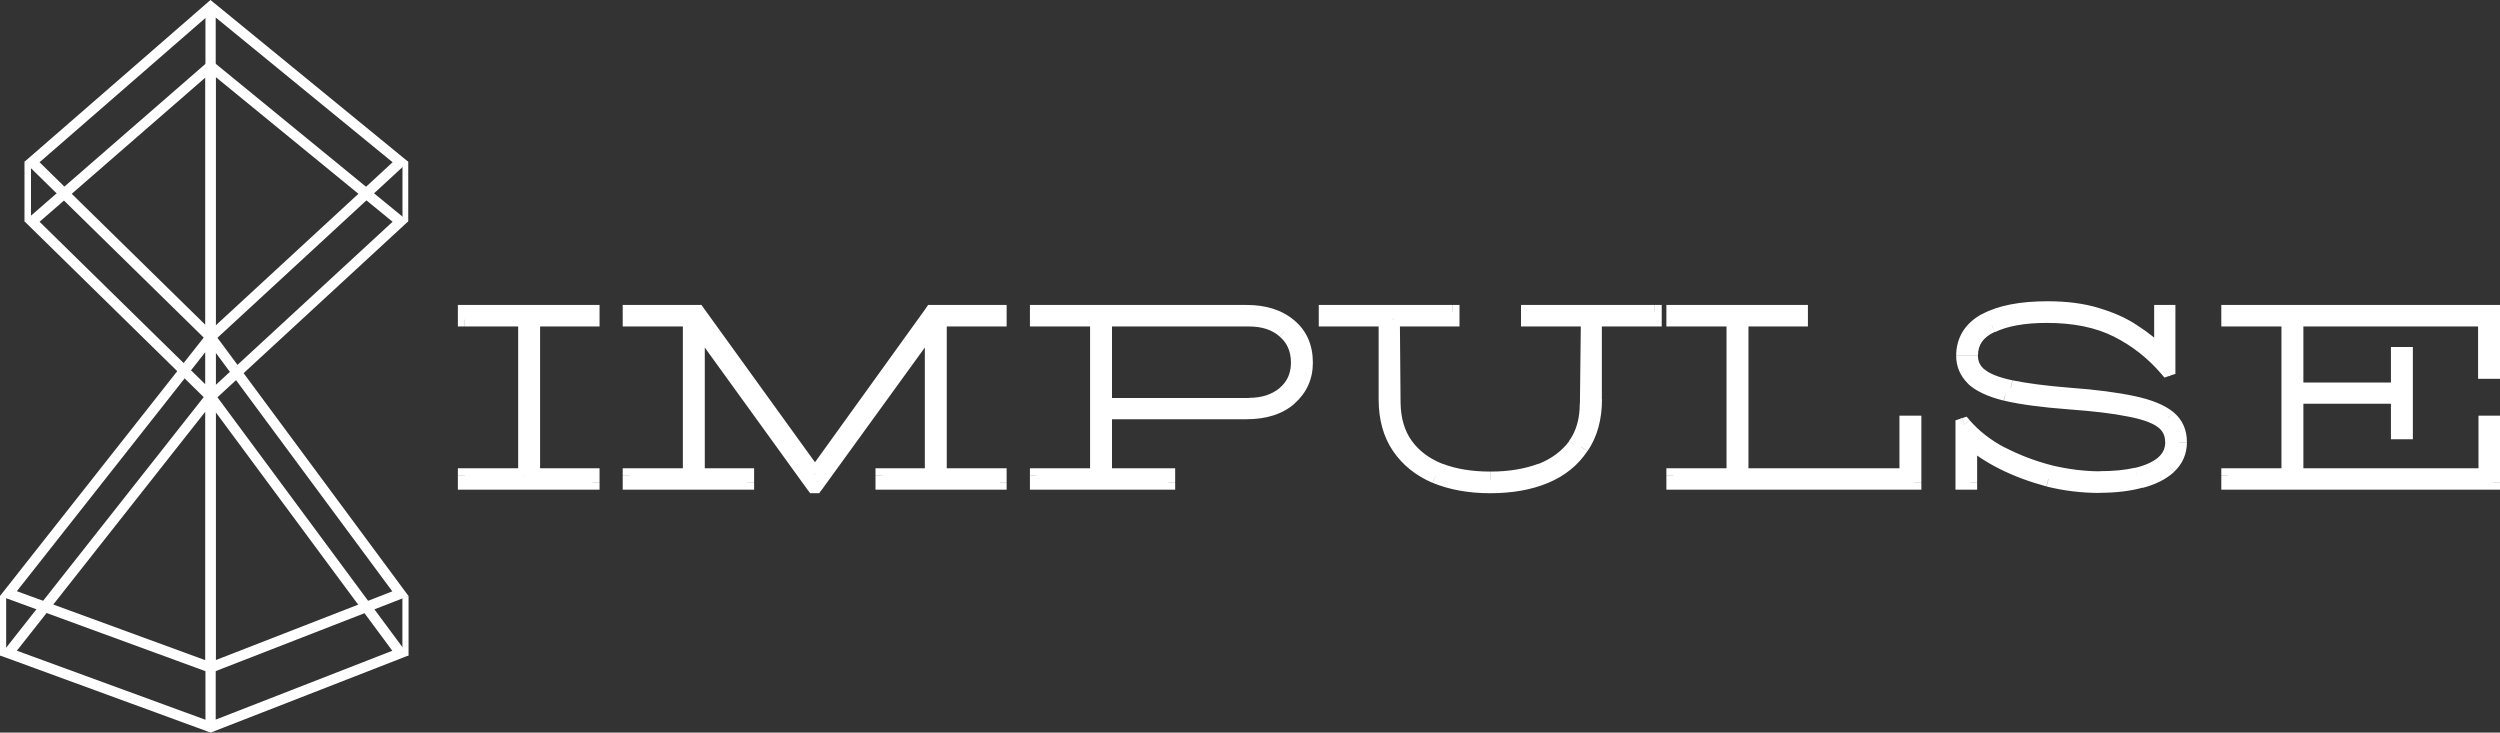 <?xml version="1.0" encoding="UTF-8"?>
<svg xmlns="http://www.w3.org/2000/svg" width="546" height="160" viewBox="0 0 546 160" fill="none">
  <rect x="0" y="0" width="546" height="160" fill="#333333" stroke="none"/>
  <path d="M544.504 103.949H486.629V106.942H544.504V103.949ZM543.008 92.279V105.416H546V92.279H543.008ZM542.798 93.775H544.534V90.782H542.798V93.775ZM544.294 103.77V92.279H541.302V103.77H544.294ZM501.562 105.266H542.798V102.274H501.562V105.266ZM500.065 86.683V103.77H503.058V86.683H500.065ZM523.676 85.186H501.562V88.179H523.676V85.186ZM525.172 94.433V86.683H522.18V94.433H525.172ZM525.472 92.937H523.676V95.93H525.472V92.937ZM523.975 77.286V94.463H526.968V77.286H523.975ZM523.676 78.783H525.472V75.79H523.676V78.783ZM525.172 85.037V77.286H522.18V85.037H525.172ZM501.562 86.533H523.676V83.541H501.562V86.533ZM500.065 69.805V85.037H503.058V69.805H500.065ZM542.708 68.309H501.562V71.301H542.708V68.309ZM544.205 81.237V69.805H541.212V81.237H544.205ZM544.504 79.74H542.708V82.733H544.504V79.74ZM543.008 68.099V81.237H546V68.099H543.008ZM486.629 69.596H544.504V66.603H486.629V69.596ZM488.125 69.805V68.07H485.133V69.805H488.125ZM499.766 68.309H486.629V71.301H499.766V68.309ZM501.262 103.77V69.805H498.27V103.77H501.262ZM486.629 105.266H499.766V102.274H486.629V105.266ZM488.125 105.446V103.8H485.133V105.446H488.125ZM544.504 105.446V106.942H546V105.446H544.504ZM544.504 92.279H546V90.782H544.504V92.279ZM542.798 92.279V90.782H541.302V92.279H542.798ZM542.798 103.77V105.266H544.294V103.77H542.798ZM501.562 103.77H500.065V105.266H501.562V103.77ZM501.562 86.683V85.186H500.065V86.683H501.562ZM523.676 86.683H525.172V85.186H523.676V86.683ZM523.676 94.433H522.18V95.93H523.676V94.433ZM525.472 94.433V95.93H526.968V94.433H525.472ZM525.472 77.286H526.968V75.79H525.472V77.286ZM523.676 77.286V75.79H522.18V77.286H523.676ZM523.676 85.037V86.533H525.172V85.037H523.676ZM501.562 85.037H500.065V86.533H501.562V85.037ZM501.562 69.805V68.309H500.065V69.805H501.562ZM542.708 69.805H544.205V68.309H542.708V69.805ZM542.708 81.237H541.212V82.733H542.708V81.237ZM544.504 81.237V82.733H546V81.237H544.504ZM544.504 68.099H546V66.603H544.504V68.099ZM486.629 68.099V66.603H485.133V68.099H486.629ZM486.629 69.805H485.133V71.301H486.629V69.805ZM499.766 69.805H501.262V68.309H499.766V69.805ZM499.766 103.77V105.266H501.262V103.77H499.766ZM486.629 103.77V102.274H485.133V103.77H486.629ZM486.629 105.446H485.133V106.942H486.629V105.446ZM467.178 103.62C464.694 104.308 461.821 104.638 458.53 104.638V107.63C462.031 107.63 465.173 107.271 467.986 106.493L467.178 103.62ZM472.804 100.837C471.547 102.004 469.722 102.962 467.178 103.65L467.956 106.553C470.799 105.805 473.133 104.638 474.839 103.052L472.804 100.837ZM474.629 96.528C474.629 98.294 474.031 99.67 472.804 100.837L474.839 103.022C476.694 101.286 477.622 99.102 477.622 96.558H474.629V96.528ZM472.744 92.309C474.001 93.356 474.629 94.703 474.629 96.528H477.622C477.622 93.865 476.634 91.62 474.629 89.975L472.744 92.309ZM465.532 89.436C469.033 90.184 471.367 91.171 472.714 92.279L474.629 89.975C472.714 88.418 469.841 87.281 466.161 86.503L465.532 89.436ZM451.797 87.67C457.512 88.089 462.091 88.688 465.532 89.436L466.161 86.503C462.51 85.725 457.811 85.097 452.036 84.678L451.797 87.67ZM438.899 85.995C442.161 86.683 446.47 87.251 451.797 87.67L452.036 84.678C446.739 84.259 442.58 83.69 439.527 83.062L438.899 85.995ZM431.567 83.032C433.183 84.349 435.697 85.306 438.869 85.995L439.497 83.062C436.445 82.403 434.5 81.596 433.453 80.698L431.567 83.032ZM429.024 77.705C429.024 79.86 429.922 81.655 431.567 83.032L433.453 80.728C432.435 79.89 431.986 78.932 431.986 77.705H429.024ZM434.41 69.805C432.734 70.583 431.358 71.631 430.4 72.977C429.443 74.354 428.994 75.94 428.994 77.675H431.986C431.986 76.448 432.286 75.491 432.854 74.653C433.423 73.845 434.32 73.097 435.637 72.498L434.41 69.805ZM447.039 67.531C441.921 67.531 437.702 68.249 434.41 69.835L435.697 72.528C438.45 71.212 442.191 70.523 447.039 70.523V67.531ZM463.018 70.853C458.59 68.608 453.233 67.531 447.039 67.531V70.523C452.904 70.523 457.752 71.541 461.672 73.516L463.018 70.853ZM474.33 79.77C471.128 76.029 467.357 73.067 463.018 70.853L461.672 73.516C465.652 75.521 469.123 78.244 472.056 81.685L474.33 79.77ZM473.133 79.172L472.714 79.321L473.672 82.164L474.091 82.014L473.133 79.172ZM472.116 68.099V80.608H475.108V68.099H472.116ZM471.966 69.596H473.612V66.603H471.966V69.596ZM473.462 77.137V68.099H470.47V77.137H473.462ZM465.263 73.665C467.477 75.102 469.362 76.598 470.889 78.184L473.043 76.089C471.338 74.324 469.273 72.678 466.879 71.122L465.263 73.665ZM457.602 70.164C460.594 71.032 463.138 72.199 465.233 73.635L466.909 71.152C464.515 69.506 461.672 68.249 458.44 67.291L457.602 70.164ZM447.188 68.788C451.198 68.788 454.669 69.266 457.602 70.164L458.47 67.291C455.178 66.274 451.408 65.795 447.188 65.795V68.788ZM434.261 71.271C437.193 69.656 441.472 68.788 447.188 68.788V65.795C441.233 65.795 436.385 66.693 432.824 68.638L434.261 71.271ZM430.221 77.705C430.221 76.239 430.55 75.042 431.208 73.995C431.837 72.947 432.854 72.049 434.261 71.242L432.824 68.608C431.029 69.596 429.622 70.853 428.665 72.409C427.707 73.965 427.228 75.73 427.228 77.675H430.221V77.705ZM431.867 81.596C430.759 80.488 430.221 79.201 430.221 77.705H427.228C427.228 80.039 428.096 82.044 429.742 83.72L431.867 81.596ZM438.36 84.588C435.098 83.75 433.004 82.703 431.837 81.596L429.742 83.75C431.448 85.396 434.141 86.623 437.582 87.491L438.36 84.588ZM452.036 86.413C446.171 85.995 441.622 85.366 438.33 84.588L437.642 87.491C441.143 88.329 445.901 88.957 451.826 89.406L452.036 86.413ZM465.293 88.029C461.911 87.341 457.482 86.802 452.036 86.413L451.826 89.406C457.213 89.795 461.492 90.304 464.694 90.962L465.293 88.029ZM473.073 90.872C471.308 89.556 468.644 88.658 465.263 88.029L464.694 90.962C467.926 91.561 470.051 92.368 471.248 93.266L473.073 90.872ZM475.886 96.528C475.886 94.194 474.928 92.249 473.043 90.872L471.248 93.266C472.355 94.074 472.864 95.121 472.864 96.528H475.886ZM473.283 102.184C474.988 100.718 475.886 98.772 475.886 96.528H472.894C472.894 97.905 472.385 99.012 471.337 99.909L473.283 102.184ZM466.998 105.087C469.542 104.488 471.667 103.53 473.283 102.214L471.367 99.909C470.2 100.867 468.554 101.645 466.31 102.184L466.998 105.087ZM458.679 105.924C461.732 105.924 464.515 105.655 466.968 105.087L466.31 102.154C464.096 102.663 461.552 102.902 458.679 102.902V105.924ZM447.338 104.518C451.168 105.446 454.969 105.924 458.679 105.924V102.932C455.208 102.932 451.677 102.483 448.056 101.615L447.338 104.518ZM436.445 100.358C439.857 102.124 443.477 103.53 447.338 104.518L448.086 101.615C444.465 100.688 441.054 99.371 437.852 97.725L436.445 100.358ZM427.887 93.715C430.191 96.349 433.034 98.593 436.445 100.388L437.852 97.755C434.739 96.109 432.196 94.104 430.161 91.77L427.887 93.715ZM429.054 94.284L429.473 94.134L428.515 91.291L428.096 91.441L429.054 94.284ZM430.071 105.446V92.877H427.079V105.446H430.071ZM430.31 103.949H428.575V106.942H430.31V103.949ZM428.814 96.378V105.416H431.807V96.378H428.814ZM438.151 99.79C435.308 98.353 433.034 96.827 431.298 95.271L429.293 97.486C431.268 99.281 433.782 100.927 436.804 102.453L438.151 99.79ZM447.697 103.351C444.196 102.423 441.024 101.226 438.151 99.79L436.804 102.453C439.886 103.979 443.238 105.236 446.919 106.224L447.697 103.351ZM458.53 104.668C454.819 104.668 451.198 104.219 447.697 103.351L446.979 106.254C450.749 107.181 454.609 107.66 458.56 107.66V104.668H458.53ZM435.039 71.182L435.667 72.528H435.697L435.039 71.182ZM473.193 80.728L472.056 81.685L472.714 82.463L473.672 82.134L473.193 80.728ZM473.612 80.578L474.091 81.985L475.108 81.655V80.578H473.612ZM473.612 68.099H475.108V66.603H473.612V68.099ZM471.966 68.099V66.603H470.47V68.099H471.966ZM471.966 77.137L470.889 78.184L473.462 80.817V77.137H471.966ZM466.071 72.409L465.233 73.635L465.263 73.665L466.071 72.409ZM458.021 68.728L457.572 70.164H457.602L458.021 68.728ZM430.819 82.673L429.772 83.72L429.802 83.75L430.819 82.673ZM438.001 86.054L437.642 87.491H437.672L438.001 86.054ZM464.993 89.496L464.694 90.962H464.724L464.993 89.496ZM472.325 101.047L473.283 102.214L473.313 102.184L472.325 101.047ZM466.639 103.65L466.968 105.116H466.998L466.639 103.65ZM447.697 103.052L447.338 104.488H447.368L447.697 103.052ZM429.024 92.728L430.161 91.74L429.503 90.992L428.545 91.321L429.024 92.728ZM428.575 92.877L428.096 91.471L427.079 91.8V92.877H428.575ZM428.575 105.446H427.079V106.942H428.575V105.446ZM430.31 105.446V106.942H431.807V105.446H430.31ZM430.31 96.378L431.298 95.271L428.814 93.027V96.378H430.31ZM447.338 104.787L446.949 106.224H446.979L447.338 104.787ZM418.131 103.949H365.404V106.942H418.131V103.949ZM416.635 92.279V105.416H419.627V92.279H416.635ZM416.336 93.775H418.131V90.782H416.336V93.775ZM417.832 103.77V92.279H414.839V103.77H417.832ZM380.366 105.266H416.336V102.274H380.366V105.266ZM378.87 69.805V103.77H381.862V69.805H378.87ZM393.353 68.309H380.366V71.301H393.353V68.309ZM391.857 68.099V69.835H394.85V68.099H391.857ZM365.433 69.596H393.383V66.603H365.433V69.596ZM366.93 69.805V68.07H363.937V69.805H366.93ZM378.57 68.309H365.433V71.301H378.57V68.309ZM380.067 103.77V69.805H377.074V103.77H380.067ZM365.433 105.266H378.57V102.274H365.433V105.266ZM366.93 105.446V103.8H363.937V105.446H366.93ZM418.131 105.446V106.942H419.627V105.446H418.131ZM418.131 92.279H419.627V90.782H418.131V92.279ZM416.336 92.279V90.782H414.839V92.279H416.336ZM416.336 103.77V105.266H417.832V103.77H416.336ZM380.366 103.77H378.87V105.266H380.366V103.77ZM380.366 69.805V68.309H378.87V69.805H380.366ZM393.353 69.805V71.301H394.85V69.805H393.353ZM393.353 68.099H394.85V66.603H393.353V68.099ZM365.433 68.099V66.603H363.937V68.099H365.433ZM365.433 69.805H363.937V71.301H365.433V69.805ZM378.57 69.805H380.067V68.309H378.57V69.805ZM378.57 103.77V105.266H380.067V103.77H378.57ZM365.433 103.77V102.274H363.937V103.77H365.433ZM365.433 105.446H363.937V106.942H365.433V105.446ZM302.591 68.309H289.514V71.301H302.591V68.309ZM304.087 87.192V69.805H301.095V87.192H304.087ZM306.691 96.827C304.985 94.314 304.087 91.112 304.087 87.192H301.095C301.095 91.59 302.112 95.391 304.237 98.503L306.691 96.827ZM314.023 102.693C310.88 101.346 308.457 99.401 306.721 96.827L304.237 98.503C306.332 101.585 309.235 103.89 312.855 105.446L314.023 102.693ZM325.514 104.727C321.085 104.727 317.254 104.039 314.023 102.693L312.885 105.446C316.566 106.972 320.786 107.72 325.514 107.72V104.727ZM336.975 102.693C333.803 104.039 329.972 104.727 325.484 104.727V107.72C330.272 107.72 334.521 106.972 338.142 105.446L336.975 102.693ZM344.217 96.857C342.541 99.401 340.147 101.376 336.975 102.693L338.142 105.446C341.793 103.919 344.666 101.585 346.7 98.503L344.217 96.857ZM346.85 87.192C346.85 91.112 345.952 94.314 344.247 96.827L346.73 98.503C348.855 95.391 349.873 91.59 349.873 87.192H346.85ZM346.85 69.805V87.192H349.843V69.805H346.85ZM361.424 68.309H348.346V71.301H361.424V68.309ZM359.927 68.099V69.835H362.92V68.099H359.927ZM333.683 69.596H361.394V66.603H333.683V69.596ZM335.179 69.805V68.07H332.187V69.805H335.179ZM346.76 68.309H333.683V71.301H346.76V68.309ZM348.047 88.149L348.257 69.835L345.264 69.805L345.055 88.119L348.047 88.149ZM345.085 98.114C347.089 95.361 348.017 92.009 348.017 88.119H345.025C345.025 91.501 344.217 94.224 342.661 96.349L345.085 98.114ZM337.035 104.099C340.416 102.752 343.139 100.777 345.085 98.144L342.691 96.378C341.105 98.503 338.89 100.179 335.957 101.346L337.035 104.099ZM325.514 105.984C329.823 105.984 333.683 105.356 337.035 104.099L335.987 101.286C333.025 102.393 329.554 102.992 325.544 102.992V105.984H325.514ZM313.993 104.099C317.344 105.386 321.205 105.984 325.514 105.984V102.992C321.474 102.992 318.003 102.423 315.07 101.286L313.993 104.099ZM305.913 98.054C307.858 100.747 310.581 102.752 313.963 104.099L315.07 101.316C312.137 100.149 309.923 98.473 308.337 96.289L305.913 98.054ZM302.891 87.999C302.95 91.92 303.908 95.301 305.913 98.054L308.337 96.289C306.781 94.134 305.943 91.411 305.883 87.97L302.891 87.999ZM302.741 69.835L302.891 87.999L305.883 87.97L305.733 69.805L302.741 69.835ZM317.254 68.309H304.267V71.301H317.254V68.309ZM315.758 68.099V69.835H318.751V68.099H315.758ZM289.514 69.596H317.224V66.603H289.514V69.596ZM291.01 69.805V68.07H288.018V69.805H291.01ZM302.591 69.805H304.087V68.309H302.591V69.805ZM348.346 69.805V68.309H346.85V69.805H348.346ZM361.424 69.805V71.301H362.92V69.805H361.424ZM361.424 68.099H362.92V66.603H361.424V68.099ZM333.683 68.099V66.603H332.187V68.099H333.683ZM333.683 69.805H332.187V71.301H333.683V69.805ZM346.76 69.805L348.257 69.835L348.287 68.309H346.76V69.805ZM346.551 88.119L345.055 88.089V88.119H346.551ZM336.496 102.693L337.035 104.099H337.065L336.496 102.693ZM314.501 102.693L313.963 104.099H313.993L314.501 102.693ZM304.237 69.805V68.309H302.741V69.805H304.237ZM317.254 69.805V71.301H318.751V69.805H317.254ZM317.254 68.099H318.751V66.603H317.254V68.099ZM289.514 68.099V66.603H288.018V68.099H289.514ZM289.514 69.805H288.018V71.301H289.514V69.805ZM281.494 71.271C279.25 69.237 276.257 68.309 272.726 68.309V71.301C275.719 71.301 277.903 72.079 279.489 73.516L281.494 71.271ZM284.936 79.231C284.936 75.97 283.798 73.276 281.464 71.271L279.519 73.546C281.105 74.892 281.943 76.748 281.943 79.231H284.936ZM281.375 87.042C283.739 85.067 284.936 82.403 284.936 79.201H281.943C281.943 81.566 281.105 83.361 279.459 84.738L281.375 87.042ZM272.756 89.915C276.138 89.915 279.07 88.987 281.404 87.042L279.489 84.738C277.784 86.144 275.599 86.892 272.756 86.892V89.915ZM241.365 89.915H272.756V86.922H241.365V89.915ZM239.869 69.805V88.418H242.861V69.805H239.869ZM272.756 68.309H241.365V71.301H272.756V68.309ZM255.16 103.949H226.433V106.942H255.16V103.949ZM253.664 103.77V105.416H256.657V103.77H253.664ZM241.365 105.266H255.16V102.274H241.365V105.266ZM239.869 90.064V103.77H242.861V90.064H239.869ZM272.247 88.568H241.365V91.561H272.247V88.568ZM280.806 85.875C278.861 87.61 276.078 88.568 272.247 88.568V91.561C276.557 91.561 280.148 90.453 282.811 88.089L280.806 85.875ZM283.739 79.231C283.739 81.925 282.781 84.109 280.776 85.875L282.781 88.089C285.384 85.755 286.731 82.763 286.731 79.231H283.739ZM280.746 72.259C282.721 73.905 283.739 76.149 283.739 79.231H286.731C286.731 75.401 285.414 72.259 282.661 69.955L280.746 72.259ZM272.247 69.596C275.958 69.596 278.741 70.523 280.746 72.259L282.691 69.985C279.998 67.68 276.467 66.603 272.247 66.603V69.596ZM226.433 69.596H272.247V66.603H226.433V69.596ZM227.929 69.805V68.07H224.936V69.805H227.929ZM239.57 68.309H226.433V71.301H239.57V68.309ZM241.066 103.77V69.805H238.073V103.77H241.066ZM226.433 105.266H239.57V102.274H226.433V105.266ZM227.929 105.446V103.8H224.936V105.446H227.929ZM280.507 72.409L279.519 73.516L279.549 73.546L280.507 72.409ZM241.365 88.418H239.869V89.915H241.365V88.418ZM241.365 69.805V68.309H239.869V69.805H241.365ZM255.16 105.446V106.942H256.657V105.446H255.16ZM255.16 103.77H256.657V102.274H255.16V103.77ZM241.365 103.77H239.869V105.266H241.365V103.77ZM241.365 90.064V88.568H239.869V90.064H241.365ZM226.433 68.099V66.603H224.936V68.099H226.433ZM226.433 69.805H224.936V71.301H226.433V69.805ZM239.57 69.805H241.066V68.309H239.57V69.805ZM239.57 103.77V105.266H241.066V103.77H239.57ZM226.433 103.77V102.274H224.936V103.77H226.433ZM226.433 105.446H224.936V106.942H226.433V105.446ZM216.857 68.099V69.835H219.849V68.099H216.857ZM203.48 69.596H218.353V66.603H203.48V69.596ZM179.211 104.368L204.707 68.967L202.283 67.232L176.787 102.633L179.211 104.368ZM151.201 68.967L176.757 104.368L179.181 102.603L153.625 67.202L151.201 68.967ZM137.496 69.596H152.428V66.603H137.496V69.596ZM138.992 69.805V68.07H136V69.805H138.992ZM150.633 68.309H137.496V71.301H150.633V68.309ZM152.129 103.77V69.805H149.137V103.77H152.129ZM137.496 105.266H150.633V102.274H137.496V105.266ZM138.992 105.446V103.8H136V105.446H138.992ZM163.201 103.949H137.496V106.942H163.201V103.949ZM161.705 103.77V105.416H164.698V103.77H161.705ZM152.428 105.266H163.201V102.274H152.428V105.266ZM150.932 71.242V103.77H153.925V71.242H150.932ZM178.912 105.356L153.625 70.374L151.201 72.139L176.488 107.121L178.912 105.356ZM178.134 104.727H177.715V107.72H178.134V104.727ZM202.283 70.374L176.937 105.356L179.361 107.121L204.707 72.139L202.283 70.374ZM204.976 103.77V71.242H201.984V103.77H204.976ZM192.707 105.266H203.48V102.274H192.707V105.266ZM194.203 105.446V103.8H191.211V105.446H194.203ZM218.353 103.949H192.707V106.942H218.353V103.949ZM216.857 103.77V105.416H219.849V103.77H216.857ZM205.276 105.266H218.353V102.274H205.276V105.266ZM203.779 69.805V103.77H206.772V69.805H203.779ZM218.353 68.309H205.276V71.301H218.353V68.309ZM218.353 68.099H219.849V66.603H218.353V68.099ZM203.48 68.099V66.603H202.702L202.253 67.232L203.48 68.099ZM177.984 103.5L176.757 104.368L177.984 106.044L179.211 104.368L177.984 103.5ZM152.428 68.099L153.655 67.232L153.206 66.603H152.428V68.099ZM137.496 68.099V66.603H136V68.099H137.496ZM137.496 69.805H136V71.301H137.496V69.805ZM150.633 69.805H152.129V68.309H150.633V69.805ZM150.633 103.77V105.266H152.129V103.77H150.633ZM137.496 103.77V102.274H136V103.77H137.496ZM137.496 105.446H136V106.942H137.496V105.446ZM163.201 105.446V106.942H164.698V105.446H163.201ZM163.201 103.77H164.698V102.274H163.201V103.77ZM152.428 103.77H150.932V105.266H152.428V103.77ZM152.428 71.242L153.655 70.374L150.932 66.633V71.271H152.428V71.242ZM177.715 106.224L176.488 107.091L176.937 107.72H177.715V106.224ZM178.134 106.224V107.72H178.912L179.361 107.091L178.134 106.224ZM203.48 71.242H204.976V66.633L202.283 70.374L203.48 71.242ZM203.48 103.77V105.266H204.976V103.77H203.48ZM192.707 103.77V102.274H191.211V103.77H192.707ZM192.707 105.446H191.211V106.942H192.707V105.446ZM218.353 105.446V106.942H219.849V105.446H218.353ZM218.353 103.77H219.849V102.274H218.353V103.77ZM205.276 103.77H203.779V105.266H205.276V103.77ZM205.276 69.805V68.309H203.779V69.805H205.276ZM218.353 69.805V71.301H219.849V69.805H218.353ZM129.446 103.949H101.496V106.942H129.446V103.949ZM127.95 103.77V105.416H130.942V103.77H127.95ZM116.459 105.266H129.446V102.274H116.459V105.266ZM114.962 69.805V103.77H117.955V69.805H114.962ZM129.446 68.309H116.459V71.301H129.446V68.309ZM127.95 68.099V69.835H130.942V68.099H127.95ZM101.496 69.596H129.446V66.603H101.496V69.596ZM102.992 69.805V68.07H100V69.805H102.992ZM114.663 68.309H101.526V71.301H114.663V68.309ZM116.159 103.77V69.805H113.167V103.77H116.159ZM101.496 105.266H114.633V102.274H101.496V105.266ZM102.992 105.446V103.8H100V105.446H102.992ZM129.446 105.446V106.942H130.942V105.446H129.446ZM129.446 103.77H130.942V102.274H129.446V103.77ZM116.459 103.77H114.962V105.266H116.459V103.77ZM116.459 69.805V68.309H114.962V69.805H116.459ZM129.446 69.805V71.301H130.942V69.805H129.446ZM129.446 68.099H130.942V66.603H129.446V68.099ZM101.496 68.099V66.603H100V68.099H101.496ZM101.496 69.805H100V71.301H101.496V69.805ZM114.663 69.805H116.159V68.309H114.663V69.805ZM114.663 103.77V105.266H116.159V103.77H114.663ZM101.496 103.77V102.274H100V103.77H101.496ZM101.496 105.446H100V106.942H101.496V105.446Z" fill="white"></path>
  <path d="M1.452 130.689L45.605 146.853L46.376 144.746L2.223 128.582L1.452 130.689ZM45.112 72.94L0.959 128.945L2.721 130.334L46.874 74.329L45.112 72.94ZM6.208 36.188L45.206 74.433L46.775 72.832L7.777 34.587L6.208 36.188ZM45.256 0.619L6.258 34.542L7.728 36.232L46.726 2.309L45.256 0.619ZM87.046 128.622L45.583 144.759L46.394 146.848L87.858 130.711L87.046 128.622ZM45.09 74.298L86.553 130.33L88.355 128.999L46.892 72.967L45.09 74.298ZM86.692 34.56L45.229 72.805L46.748 74.455L88.212 36.21L86.692 34.56ZM44.87 73.635V145.804H47.111V73.635H44.87ZM44.87 1.466V73.635H47.111V1.466H44.87ZM45.283 2.331L86.746 36.255L88.167 34.52L46.704 0.596L45.283 2.331ZM1.838 129.64L0.959 128.945L0 130.16L1.452 130.693L1.838 129.64ZM6.993 35.385L6.258 34.538L5.343 35.336L6.208 36.188L6.993 35.385ZM87.454 129.667L87.862 130.711L89.23 130.178L88.355 128.999L87.454 129.667ZM87.454 35.385L88.216 36.21L89.162 35.336L88.163 34.52L87.454 35.385ZM45.991 145.804L45.605 146.857L46.004 147.001L46.399 146.848L45.991 145.804ZM45.991 1.466L46.699 0.601L45.968 0L45.256 0.619L45.991 1.466Z" fill="white"></path>
  <path d="M1.452 143.688L45.605 159.852L46.376 157.745L2.223 141.581L1.452 143.688ZM45.112 85.939L0.959 141.944L2.721 143.334L46.874 87.329L45.112 85.939ZM6.208 49.187L45.206 87.432L46.775 85.832L7.777 47.587L6.208 49.187ZM45.256 13.618L6.258 47.542L7.728 49.232L46.726 15.308L45.256 13.618ZM87.046 141.595L45.583 157.759L46.399 159.848L87.862 143.684L87.046 141.595ZM45.09 87.298L86.553 143.303L88.355 141.967L46.892 85.962L45.09 87.298ZM86.692 47.56L45.229 85.805L46.748 87.454L88.212 49.209L86.692 47.56ZM44.87 86.634V158.803H47.111V86.634H44.87ZM44.87 14.465V86.634H47.111V14.465H44.87ZM45.283 15.33L86.746 49.254L88.167 47.52L46.704 13.596L45.283 15.33ZM1.838 142.639L0.959 141.944L0 143.159L1.452 143.693L1.838 142.639ZM6.993 48.385L6.258 47.538L5.343 48.335L6.208 49.187L6.993 48.385ZM87.454 142.639L87.862 143.684L89.23 143.15L88.355 141.971L87.454 142.639ZM87.454 48.385L88.216 49.209L89.162 48.335L88.163 47.52L87.454 48.385ZM45.991 158.803L45.605 159.857L46.004 160L46.399 159.848L45.991 158.803ZM45.991 14.465L46.699 13.6L45.968 12.999L45.256 13.618L45.991 14.465Z" fill="white"></path>
  <path d="M88.266 35.103L89.162 35.336V48.326L88.266 48.55L87.903 47.412V45.171V41.809V38.447V36.206L88.266 35.103Z" fill="white"></path>
  <path d="M6.32 35.085L5.348 35.34V48.326L6.244 48.55L6.769 47.188V45.395V41.809V40.016V38.447V36.654L6.32 35.085Z" fill="white"></path>
  <path d="M0 130.155L1.345 130.115V143.114L0.717 143.15H0V130.155Z" fill="white"></path>
  <path d="M87.885 130.115L88.575 130.339L89.23 130.178V143.141L87.885 143.181V130.115Z" fill="white"></path>
</svg>
